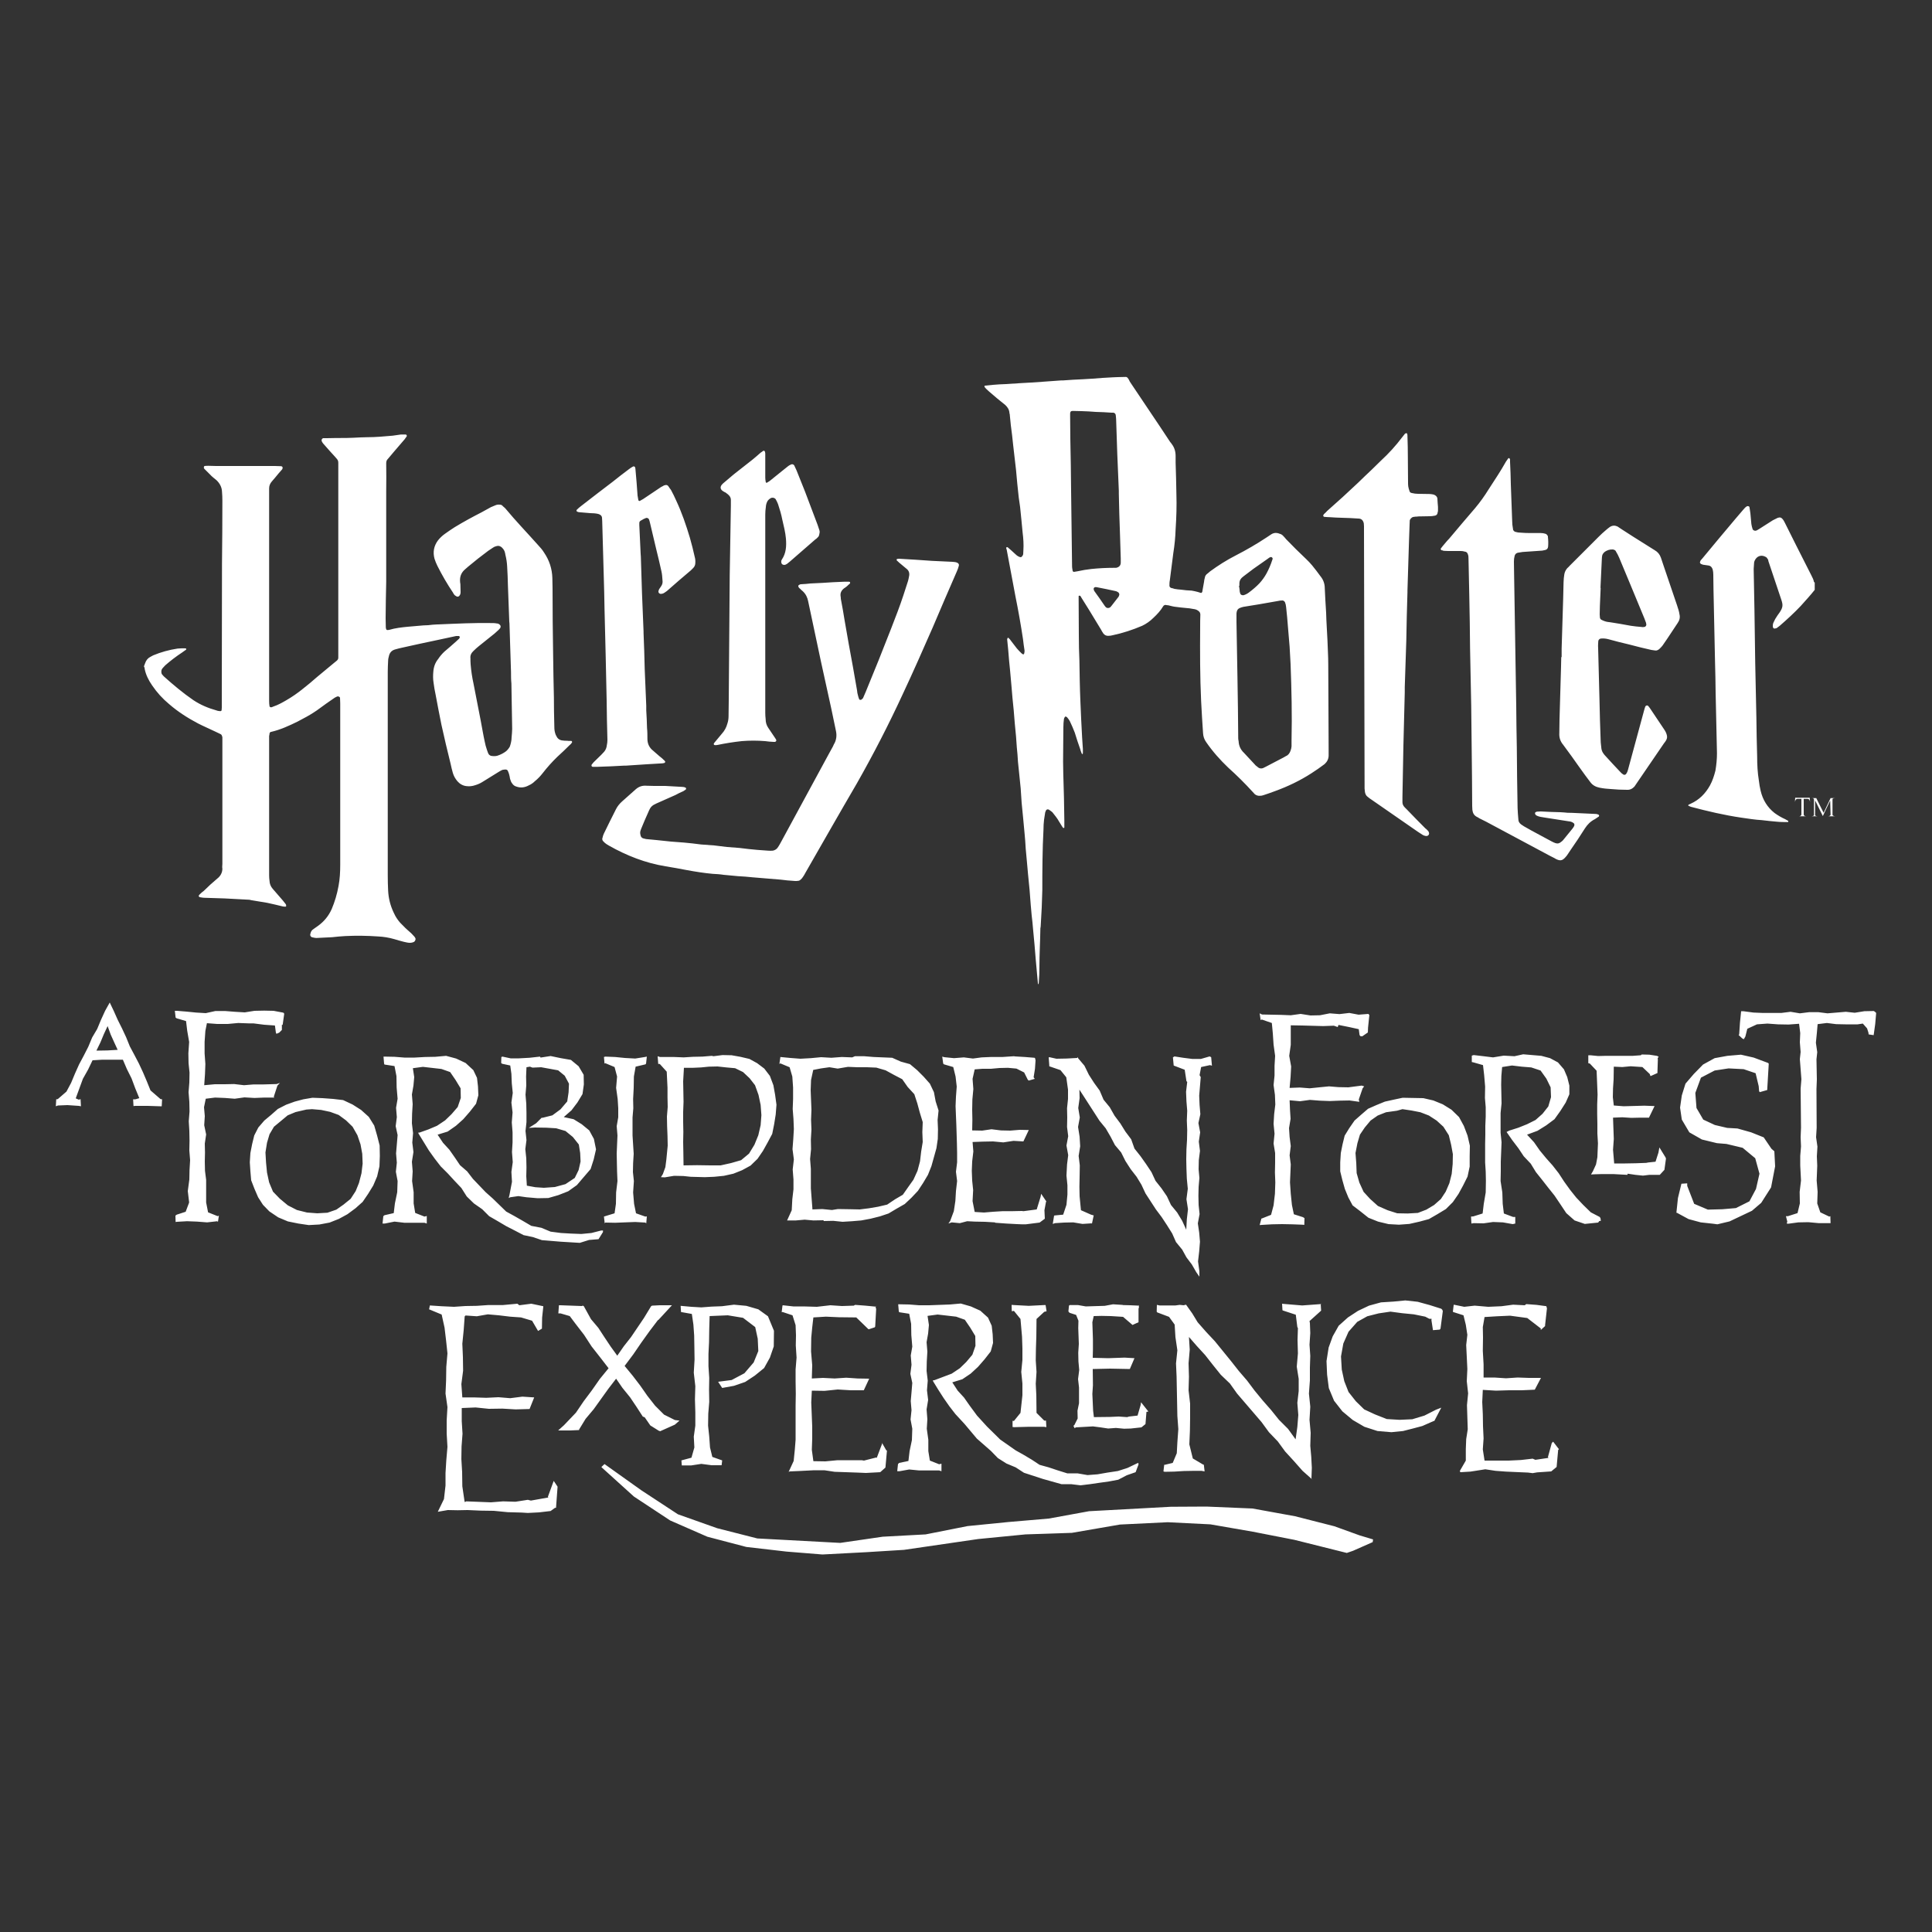 <svg xmlns="http://www.w3.org/2000/svg" width="1000" height="1000" version="1.2" viewBox="0 0 1000 1000"><rect x="0" y="0" width="1000" height="1000" fill="#333333" stroke="none"/><path fill-rule="evenodd" d="M582.8 195.1c.8.1 1.1.8 1.5 1.4.2.6.6 1.2 1 1.8q7.6 11.3 15.1 22.5 2.7 4 5.3 8 .4.4.7.9c1.5 1.9 2.1 4 2.1 6.4v3.5c.2 5.3.3 10.7.4 16.1.2 6 0 12.2-.4 18.2q-.2 6.2-1.2 12.4-.9 7-1.8 14.1c-.2.9-.2 1.9-.2 2.8 0 .5.4.9.8 1.1q1 .2 1.8.5 1.7.3 3.3.4c1.9.3 3.7.4 5.6.5 1.1.2 2.1.4 3.2.7.4.1.8.3 1.3.4.4.3.8 0 1-.5q.1-.7.2-1.2.3-2 .7-3.9.1-1.1.4-2.1c.1-1 .7-1.8 1.5-2.3q.6-.5 1.3-1.1c4.1-3 8.5-5.8 13.2-8.2q8.4-4.3 16.1-9.4l2.4-1.6q2-1.2 4.3-.2.9.2 1.6.9.9.9 1.7 1.9 5 5.2 10.3 10.2 1.7 1.6 3.2 3.4c1.5 1.8 2.9 3.7 4.3 5.6 1.4 1.7 2.2 3.8 2.2 6.2.2 4.2.4 8.4.7 12.6.1 4.8.5 9.7.7 14.5.1 4 .4 8 .4 12.1l.2 43.8v3.7q-.1 2.5-2.1 4.3-3.3 2.5-6.9 4.8c-5.9 3.8-12.2 6.8-18.8 9.2-2 .8-4 1.4-6 2.1q-.8.3-1.8.3-1.4.1-2.6-.8-.6-.7-1.1-1.2-6-6.6-12.7-12.6c-4.2-4-8.1-8.4-11.4-13.2-1-1.4-1.5-2.9-1.6-4.6-.4-5.5-.7-11-1-16.6-.6-12.8-.6-25.4-.5-38.2 0-2.3 0-4.4.1-6.6 0-1-.5-1.6-1.3-2.1-.7-.5-1.5-.7-2.4-.8q-1.9-.4-3.7-.5c-1.8-.2-3.5-.3-5.4-.6-1.2-.1-2.5-.5-3.8-.8-.4 0-1-.1-1.4-.2q-.6 0-1 .4-.2.2-.3.4c-1.3 2.2-3.1 4.1-4.9 5.8-1.8 1.8-3.8 3.2-5.9 4.2-4.9 2.1-10.1 3.8-15.3 4.9q-1.1.3-2.2.3c-1 .1-2-.4-2.6-1.2q-.7-1-1.2-2l-6.2-10.2-4-6.4q-.2-.5-.6-.9c-.2-.1-.3-.1-.4-.1-.2 0-.4.2-.4.2v1.5q0 9.5.1 18.9 0 6.6.3 13.1c.1 6.9.2 13.9.5 20.8.3 6.3.5 12.7.9 18.9l.4 6v1.8c0 .2 0 .5-.1.8-.3.1-.5-.2-.7-.8q-.4-1-.6-1.8-1.5-4.2-2.8-8.5c-.8-2-1.6-4-2.6-6q-.5-.9-1.2-1.7c-.1-.3-.5-.4-.8-.6-.1-.1-.4 0-.5.2q-.4.5-.5 1c-.2 1.5-.3 2.8-.3 4.3q-.1 5.7-.1 11.6c-.2 8.3.2 16.5.4 24.8 0 4 .2 8 .2 12v3.5c0 .1-.1.2-.2.2-.2.2-.4 0-.4 0q-.4-.4-.6-.8-.9-1.4-1.8-2.9c-.4-.8-1-1.5-1.4-2.1q-.9-1.2-1.8-2.3c-.4-.4-1.1-.8-1.6-1.2-.7-.5-1.5-.3-1.8.5-.1.4-.4.8-.4 1.4q-.2 1.6-.5 3.2-.3 2.5-.3 5.2-.4 7.6-.5 15.3c-.1 5.3-.1 10.7-.1 15.9q-.2 9-.8 18 0 .9-.2 1.8c-.1 6.7-.5 13.4-.5 19.9 0 2.7-.1 5.2-.3 7.7 0 .6 0 1-.4 1.4-.1-.3-.1-.6-.1-.7q-.5-6.1-1.1-12.1-.6-7.9-1.4-15.9c-.2-2.3-.4-4.7-.7-6.9q-.3-2.8-.5-5.6l-.6-7.8q-.4-4-.8-8.1-.2-2.8-.5-5.6-.3-3.9-.7-7.6-.2-4-.6-8-.3-3.7-.7-7.5l-.8-8.2q-.3-3.8-.5-7.5-.3-2.9-.6-5.9-.4-4-.8-7.8-.2-3.8-.6-7.5l-.4-5.6q-.7-6.8-1.2-13.5-.7-6.5-1.2-13-.3-3.9-.7-7.8-.3-2.5-.5-5-.4-5.5-1-11 0-.2.2-.5c0-.1.1-.3.2-.3.2 0 .3 0 .4.2q.7.6 1.2 1.4 1.5 1.9 3 3.9c.8.9 1.7 1.9 2.6 2.7.2.1.4.2.6.4.2.1.6-.2.6-.4.2-.6.2-1.1.2-1.6-.3-2-.6-3.9-.8-5.9-1.1-7.3-2.4-14.7-3.9-22.1q-2.3-12-4.5-24-.2-.6-.3-1c0-.2.1-.5.4-.5.1 0 .3 0 .4.1q1.9 1.6 3.6 3.2c.7.7 1.3 1.2 2.1 1.6q.4.2.8.3.6 0 .8-.3.6-.6.7-1.3.1-.9.1-1.9c.2-3 0-6.2-.4-9.3q-.3-3-.6-6.3-.3-3.4-.7-6.9-.4-2.4-.7-4.9-.8-7.1-1.4-14.2-.8-6.5-1.5-13-.5-5.1-1.2-10.2-.3-2.5-.5-5 0-.7-.2-1.2c-.1-1.8-.9-3.1-2.2-4.3q-4.2-3.3-8.3-6.9c-.8-.7-1.7-1.5-2.4-2.4-.1-.2 0-.6.1-.7h.3c1.3-.1 2.7-.3 3.9-.4q3.4-.3 6.8-.4 3.8-.3 7.7-.5c3.7-.2 7.5-.4 11.2-.7q4.9-.3 9.7-.7h1q5.2-.4 10.2-.6c3.5-.2 6.8-.4 10.2-.7q2.6-.1 5.3-.3 1.2 0 2.3-.1c.4 0 3.2-.1 4.5-.1m57.7 155.3q.3 15.9.4 31.7 0 .7.2 1.5c.1 2.4 1 4.4 2.8 6.1 1.8 1.9 3.6 3.9 5.4 5.8.4.5.8.9 1.4 1.3.9.9 2 1.2 3.2.7l1.4-.7q4.6-2.4 9-4.7.8-.4 1.4-.8c1.2-.5 1.9-1.6 2.3-2.8q.4-1 .5-2.2v-3.1c.3-13.1 0-26.3-.5-39.5q-.3-4.5-.5-9-.4-4.8-.8-9.5-.4-5.5-1-10.9-.1-1.4-.6-2.6-.45-.75-1.2-.9c-1 0-1.8.1-2.6.3q-4.9.8-9.7 1.7-4 .7-8 1.3-.9.2-1.9.6c-.9.4-1.4 1-1.6 2.1-.1.4-.1.9-.1 1.3v3.8q.3 14.2.5 28.5m-86.1-96.3q.3 19.5.5 39 0 .8.2 1.7 0 .3.1.7c0 .2.4.5.7.5q.9-.1 1.8-.3 3.6-.8 7.2-1.2c3.9-.4 7.8-.6 11.6-.6h1.2c1.5-.3 2.4-1.2 2.4-2.7v-2.1q-.2-6.3-.4-12.7-.4-10.4-.6-20.9V254q-.4-9.6-.8-19.1l-.6-18q0-.6-.1-1.2 0-.4-.1-.9-.2-1-1.2-1.2h-1q-4.1-.3-8.2-.4-3.6-.3-7.2-.4-2.3 0-4.7-.1c-.9 0-1.3.4-1.3 1.4v1.5q0 5.7.1 11.6.3 13.5.4 26.9m87.1 49.1h-.2q.3 1.6.4 3.2.2.4.2.7c.2.8 1.2 1.2 2 .9q1.3-.4 2.5-1.3c2-1.5 3.9-3.1 5.5-4.8q2.1-2.3 3.6-5c1.2-2.2 2.2-4.5 3-7q.2-.3.2-.7c.1-.5-.6-1.1-1.1-.8-.3 0-.4.1-.7.3q-.8.5-1.4 1-3.4 2.4-6.7 4.7-2.1 1.6-4.1 3.1-1.1.8-2 1.6-1.2 1.2-1.2 2.9zm-74.3.7h-.3c-.5 0-1 .6-.8 1.2 0 .2.2.5.3.8q2.7 3.7 5.2 7.4.4.6.8 1c.7.6 1.6.5 2.3 0q.4-.4.6-.7 1.8-2.3 3.5-4.5.3-.3.4-.8c.4-.7 0-1.6-.7-1.9q-.6-.4-1.3-.5-4.5-1-9.2-1.9c-.3-.1-.5-.1-.8-.1m372.1 1.4c-2.2 2.8-4.8 5.6-7.2 8.3-3.4 3.6-7 6.9-10.9 10.3l-1.6 1.2c-.3.1-.7.2-.9.2-.3.2-.8-.1-1-.5-.2-.9-.1-1.9.3-2.7q.4-.9.9-1.8 1.1-1.8 2.3-3.4c1.7-2.6 1.7-3.8.8-6.5q-3.3-10-6.7-20c0-.4-.1-.8-.4-1.1-.2-.4-.5-.8-.9-1-1.9-1.1-3.9-.8-5.2.9-.5.7-.9 1.5-.9 2.3 0 1-.2 2-.2 3q.2 10.7.4 21.2.2 13.9.4 27.6.3 14 .6 28.2.1 10 .4 20c0 4.2.2 8.4.9 12.6q.3 2.7.9 5.2c1.1 4.7 3.5 8.6 7.2 11.5q2.6 1.9 5.5 3.2.8.5 1.6.9v.3q.1.3-.3.3c-1.8 0-3.8 0-5.7-.2-2.5-.2-5.2-.5-7.7-.8-3.6-.2-7.1-.8-10.7-1.3-8.8-1.3-17.3-3.3-26-5.6-.4-.1-.8-.4-1.2-.5-.1 0-.3-.2-.1-.2 0-.1 0-.4.1-.4q.5-.2 1.1-.5c4.4-2 7.6-5.2 10-9.5 1.3-2.4 2.1-4.9 2.8-7.6.5-3 .8-6 .8-9q-.4-15.9-.7-31.6c-.1-5.1-.1-10.3-.3-15.5l-.8-37.6q0-3.9-.1-7.7 0-1.4-.3-2.7c-.4-1.2-1-1.9-2.2-2.1l-2.8-.4q-.6-.2-1.1-.4c-.4-.3-.7-.8-.4-1.2q.1-.4.3-.7.4-.4.8-.9 8.5-10.3 17.2-20.6 2-2.4 4.1-4.8c.5-.6 1.1-1.3 1.9-1.7.4-.1 1 0 1.2.4.1 1.1.4 2.1.5 3.3q.3 2.7.5 5.5.2 1.3.6 2.5c.1.7 1 1.1 1.7 1 .7-.2 1.2-.6 1.9-1q3.4-2.1 6.9-4.4.9-.5 2-1 .5-.3 1.1-.4 1-.3 1.8.6c.6.6 1 1.4 1.4 2.2q2.9 5.7 5.7 11.4l7.9 15.6c.6 1.2 1.2 2.3 1.4 3.5 0 .1.3.3.4.3zM74.5 344.9l.6-1.6q.8-2.4 2.9-3.4.7-.4 1.3-.7 6-2.5 12.6-3.5c1.3-.1 2.8-.2 4.2-.1 0 0 .3.1.3.3 0 .1 0 .2-.1.4l-.6.4q-.8.5-1.4 1-4.7 3.1-8.8 6.7-.7.7-1.2 1.3-.8.8-.8 2c0 .4.1 1 .4 1.4q.4.5.9 1c4.9 4.4 9.9 8.6 15.3 12.3 3.6 2.4 7.6 4.1 11.9 5.3.7.3 1.3.3 2 .4.3 0 .7-.2.7-.5q.1-.7.1-1.3v-6.2q.1-34.1.1-68.2.2-16.4.2-32.8 0-2.3-.2-4.7c-.1-2.3-1.2-4.3-2.9-5.9-1.1-.9-2.3-1.8-3.3-2.9l-2.8-2.8q-.4-.3-.4-.8c0-.3.1-.7.4-.8.6-.1 1.3-.1 2.1-.1 1.3 0 2.5.1 3.9.1h30.4q1.6 0 3 .1c.3 0 .4 0 .7.2.1 0 .3.4.3.5q0 .7-.4 1.1-1.8 2-3.4 4-.9 1-1.8 2.1-1.4 1.6-1.4 3.6v110.1q0 1.4.2 2.6c0 .4.5.6.9.6q.5-.1 1.1-.4c2.4-.8 4.5-2 6.6-3.2q4.65-2.7 8.7-6 3.7-2.9 7.2-6 4.4-3.6 8.8-7.3.8-.7 1.6-1.3c.4-.4.7-.8.7-1.5v-99.3c0-2.7.2-2.6-1.8-4.8q-2.6-2.8-5.2-5.8c-.6-.6-1.2-1.3-1.6-2.2-.2-.7.2-1.4.8-1.5h1.9c3.2-.1 6.5-.1 9.9-.1 2.4 0 4.9-.2 7.4-.3 1.1 0 2.3-.1 3.5-.1 4.4 0 8.8-.4 13.3-.8 1.4-.2 2.7-.4 4.2-.6h2.5c.4 0 .7.6.5 1-.4.4-.6.9-1 1.4q-2.8 3.2-5.5 6.4l-3.2 3.8c-.7.6-.9 1.4-.9 2.4q.1 7 0 14.2v47c-.2 6.2-.2 12.6-.3 18.9q0 2.5.1 4.9c0 .3.2.7.3 1 0 .1.3.2.5.2.3 0 .6 0 1-.1 3-.9 6.4-1.3 9.6-1.6q4.1-.3 8.1-.7 1.2-.1 2.4-.1 2.3-.3 4.7-.4h.4c9.6-.4 19-.9 28.5-.7q.9 0 1.9.2.8 0 1.4.5c.7.5.8 1.2.4 1.9q-.4.5-.8.9-1 .9-2.1 1.9-4 3.2-8.1 6.5-1.5 1.2-2.8 2.5c-1.1 1-1.8 2.3-1.6 3.8 0 1 0 2.1.1 3.2q.4 5 1.5 10c1.2 6.4 2.5 12.6 3.7 19 .7 3.6 1.3 7.4 2.1 11q.4 2.1 1.1 4.1c.3.8.5 1.6.9 2.3.4.6 1.1 1 1.8 1q1.3.2 2.6-.1 2.6-.8 4.7-2.4 1.2-1.1 1.9-2.4c.5-1.5.9-3.1.9-4.7.1-1.4.3-2.9.3-4.4-.2-7.8-.2-15.7-.4-23.6-.2-1.8-.2-3.8-.2-5.8l-.8-25.2q0-.4-.1-1-.3-9.3-.7-18.6-.1-5-.4-9.9-.15-3-.9-6-.1-.9-.5-2-.4-.9-1.2-1.7c-.8-.8-1.8-1.2-3-.8q-1 .2-1.8.8l-2.4 1.6q-5.4 4-10.4 8.2l-1.6 1.4q-2.6 2.2-2.6 5.6 0 1 .2 2.1 0 2 .1 4.1c0 .6-.1 1-.3 1.4-.4.8-1.2 1.3-2.1.6q-.4-.2-.7-.5-.5-.5-.8-1.2-4.5-6.7-8.1-13.9-.9-1.8-1.5-3.7-1.4-5.2 1.8-9.5 1.6-2 3.6-3.4 2.5-1.8 5-3.4c4.6-2.8 9.2-5.3 13.9-7.7q2.4-1.3 4.9-2.7l2.4-1q1-.4 2-.3c.6 0 1.1.1 1.5.5.5.6 1.2 1 1.6 1.5 5.3 6.4 11.1 12.4 16.7 18.7 1.2 1.3 2.4 2.6 3.3 4.1q4.1 6 4.3 13.2.1 2.7.1 5.3c0 11.5.1 23 .3 34.4.1 7.4.2 14.8.4 22.2q0 7 .2 14c0 1.4 0 2.9.4 4.2.2.6.3 1.1.6 1.5q1 2.4 3.6 2.5c.9.2 1.8 0 2.8.2h1.4c.3 0 .6.6.3.9q-.5.8-1.2 1.3-3.1 3.1-6.3 6c-2.8 2.7-5.3 5.5-7.7 8.6-1.1 1.4-2.4 2.8-3.9 4-.9.9-2 1.7-3.2 2.2-2 1.1-4.1 1.4-6.2.7q-1.6-.4-2.4-1.7c-.6-.7-.8-1.5-1.1-2.4-.1-.8-.3-1.6-.5-2.4q-.3-1-.7-1.8c-.3-.5-.7-.6-1.2-.6s-1.1.1-1.6.2c-.7.3-1.3.7-2 1.1q-4.1 2.5-8.4 5.2-1.6 1-3.6 1.6c-1.5.5-2.9.7-4.5.5-2-.2-3.6-1.2-4.8-2.6q-1.6-1.9-2.3-4.2-.7-2.5-1.2-4.9c-1.7-6.7-3.2-13.3-4.7-20-1-5.2-2.1-10.3-3-15.5q-.7-3.2-1.1-6.4c-.3-1.8-.3-3.8-.1-5.8.2-2.4 1-4.6 2.5-6.4q1.3-2 3.2-3.8 3.1-2.6 6.1-5.3.7-.7 1.4-1.3c.2-.2.4-.4.4-.6.2-.2 0-.9-.4-.9h-1.4q-4.9 1.1-9.8 2.1-9.1 1.9-18 3.9-1.9.4-3.6.9-2.8.7-3.4 3.5c-.2.8-.4 1.5-.4 2.3-.1 2-.2 3.8-.2 5.8v105.2q0 4.2.2 8.2.3 5.7 2.7 10.9c1.2 2.8 2.9 5.2 5.2 7.3 1.3 1.4 2.8 2.6 4.1 3.8q.8.8 1.5 1.6.5.5.7 1.2c0 .6-.3 1.3-.8 1.6q-1 .5-2.2.5c-1 0-2-.3-3-.5q-2.4-.6-5-1.4-4.1-1.2-8.5-1.4-8.4-.6-16.8-.2-3.5.2-6.9.6c-2.8.2-5.5.2-8.2.4-.6 0-1.3-.2-1.8-.3-1.1-.1-1.6-1.1-1.2-2q.2-1.1 1-1.9.6-.4 1.1-.8.8-.6 1.7-1.2 4.8-3.4 7.2-8.8 2.4-5.7 3.5-11.8c.7-3.6.9-7.4.9-11.1v-83.5q0-1.4-.1-2.8c0-.6-.8-1-1.5-.8l-1.2.6q-2.1 1.4-4.2 2.9-2.6 1.9-5.1 3.7-3.5 2.4-7.2 4.3-1.3.7-2.8 1.5c-4.3 2.1-8.8 4.2-13.6 5.3-.5 0-.8.4-.9.9q0 .6-.2 1.2v72.2q0 1.4.2 2.8.1 2.4 1.7 4.2 2.7 3.1 5.2 6 .8 1 1.5 1.9c.1.1.2.4.2.7.2.1-.1.6-.4.6q-.6-.1-1.2-.1c-2.8-.7-5.4-1.3-8.2-1.9-2.8-.5-5.6-.9-8.4-1.4q-.6-.2-1-.2c-3.2-.1-6.2-.4-9.3-.5-4.5-.3-9.1-.3-13.6-.5q-.9 0-1.9-.2c-.2 0-.5-.1-.9-.2-.3-.2-.4-.6-.3-.8.3-.3.4-.6.6-.7q.9-.9 2-1.7 3.3-3.3 6.9-6.3c1.7-1.3 2.7-3.1 2.7-5.2-.2-.8 0-1.6 0-2.4v-65.6c-.2-.8-.4-1.5-1.1-1.7-.9-.4-1.7-.8-2.5-1.2-3.1-1.5-6.2-2.8-9.1-4.3-5.3-2.8-10.3-6-14.8-9.9-3.5-2.9-6.4-6.1-8.9-9.8-1.8-2.6-3.2-5.4-3.8-8.4 0-.6-.2-1-.4-1.4m268.8 61.9h1.1q4.5.3 8.9.5.8 0 1.6.4c.3.2.3.8 0 1l-1.2.8q-2.1.9-4.1 2-4.9 2.2-9.9 4.4-.5.2-1 .5-1.4.7-2.2 2-.6 1.1-1 2.1-1.9 4.2-3.6 8.4-.2.6-.4 1.1-.3 1.1 0 2.1c.1.8.5 1.5 1.3 1.8l1.6.4q2.7.2 5.3.5 3.9.4 7.6.8 3.4.3 6.6.5 4.5.4 9 1 3.5.2 6.8.5 3.2.4 6.6.8 3.2.3 6.5.5 4.5.6 9.2 1 2.7.2 5.5.4 1.2.1 2.5 0 1.5-.3 2.4-1.4l.8-1.2q.4-.6.8-1.4 12.5-23 24.9-45.9l2.2-4q.2-.5.5-1.1c1.3-2.1 1.6-4.5 1.1-6.9-.8-3.9-1.6-7.6-2.4-11.5q-2.7-12.2-5.4-24.6-2.5-11.5-4.9-23.1-.9-4-1.7-8c-.4-2-1.2-3.7-2.8-5.2-.7-.5-1.2-1.2-1.9-1.7-.1-.3-.3-.4-.4-.7s.1-.8.5-.9c.3-.2.6-.3.8-.3q2.6-.1 5-.4 3.2-.1 6.2-.3 5.6-.4 11.2-.6h2.4c.4 0 .7.1.7.4.1.4-.1.6-.4.8-.8.8-1.7 1.6-2.7 2.2-1.4 1.1-2.1 2.4-1.8 4.2.1.4.1.8.1 1.2q1.1 5.7 2 11.4 1.1 6 2.1 12l2.2 12q1 6 2.1 12 .1 1.4.5 2.7.2.9.6 1.9c.1.4 1 .5 1.3.1.3-.3.7-.5.8-.9q.7-1.5 1.3-3 6.8-16.4 13.2-32.9c2.2-5.7 4.4-11.3 6.3-17.1l2.4-7.4q.3-1.1.5-2.3c.4-1.6 0-3.1-1.4-4.1l-3.6-3q-.7-.6-1.4-1.3v-.4c0-.1.2-.3.3-.3q.4-.1.9-.1 4.2.3 8.4.5 4.3.3 8.7.6 5.3.2 10.7.5c.8.1 1.6.1 2.2.4.8.3 1.2.9 1 1.6q-.4 1.6-1.1 3.1-6.3 14.4-12.4 28.8c-5.1 11.6-10.1 23-15.5 34.5q-10.9 23.6-23.8 46.3c-9 15.4-17.8 30.9-26.7 46.4q-.5 1-1.2 2-.5.8-1.2 1.4c-.3.3-.8.6-1.2.6-.5.1-1.1.1-1.6.1q-2-.1-4-.3-1.7-.2-3.5-.4-7.2-.6-14.5-1.2-3.7-.4-7.6-.6-3.7-.4-7.5-.7c-1.8-.3-3.7-.4-5.6-.5-4.4-.4-8.8-1.1-13.2-1.9q-5.6-1.1-11.2-2c-10.4-1.7-20.1-5.5-29.3-10.7q-1.1-.6-2.1-1.4l-1-1c-.4-.5-.5-1.2-.2-1.8q.2-1 .6-1.9 3.1-6.4 6.3-12.7 1.1-2.2 3.1-4l7.2-6.4c1.6-1.4 3.4-2 5.6-1.8 2.2.1 4.5.1 6.8.1zm468.2 13.9c.9 0 2.4 0 3.7.1q5.5.3 10.8.5.5 0 .9.2c.4 0 .8.4.8.6 0 .3-.1.6-.4.7l-1.8 1.2c-2.2 1.1-3.8 2.7-5.1 4.7-2.4 3.8-4.9 7.6-7.5 11.3q-.9 1.3-1.8 2.7-.6.8-1.4 1.6-1.4 1.4-3.2.8l-1-.4c-1.1-.7-2.3-1.2-3.4-1.8q-16.5-8.8-32.9-17.6-1.9-.9-3.6-1.8-.5-.4-1.2-.7c-1.5-.8-2.1-2-2.3-3.6q-.1-1.1-.1-2.1 0-7.5-.1-15-.2-18.4-.4-36.6l-.6-30q-.1-13.5-.4-27.1-.2-9.5-.4-18.9c0-1 0-1.9-.4-2.8q-.4-1.1-1.6-1.2-.9-.3-2-.3h-6.5q-1.2-.1-2.4-.1c-.4-.2-.8-.3-1.1-.3-.2-.1-.5-.7-.4-.8.4-.5.7-.9 1-1.3 1.2-1.4 2.2-2.7 3.4-3.9q6.7-8 13.5-15.9 3.75-4.5 6.9-9.6c3.1-4.8 6.2-9.4 9-14.4q.5-.8 1.2-1.7s.2-.1.4-.1l.4.4q0 .1.1.4v1.2q.3 5.7.4 11.6.4 9.4.7 18.9 0 2 .4 4 0 .3.1.7c.3.5.7.9 1.2 1q1.3.4 2.7.4 2.4.2 4.6.2h5.8c.8 0 1.6.1 2.5.4.5.2.9.6 1.2 1.3v.4q.3 2.5.1 4.9c-.1 1-.6 1.6-1.6 1.8q-1.4.4-2.9.4c-2.9.2-5.9.4-8.7.6q-1.3.2-2.5.4-1.2.3-1.6 1.5c-.3 1.1-.4 2-.4 3.1q0 3.3.1 6.8.2 12.4.4 24.6.3 21.8.7 43.4c.1 7.2.1 14.2.3 21.4q.1 15.8.4 31.4c.1 2 .2 3.8.4 5.8 0 1.1.5 1.9 1.4 2.6q.7.5 1.5 1 2 1.1 3.9 2.2l10.4 5.6q.9.5 2 .9c1.2.4 2.1.1 3-.7q.6-.4 1-.9 2.4-2.9 4.8-5.9.5-.6.9-1.4c.3-.7 0-1.4-.5-1.6-.8-.6-1.6-.7-2.4-.8l-12.8-2c-1.1-.2-2.3-.3-3.4-.8-.5-.2-.8-.4-1-.8-.3-.3-.2-1 .1-1.1s.5-.3.8-.3q.9-.1 1.9-.1 5.2.3 10.2.4c1.2.1 2.3.1 3.8.3m-67.2-158.3v1.9q0 .5-.2 1c0 .8-.6 1.5-1.4 1.6q-1.4.3-2.8.3-3 .1-5.9.1c-.5.2-1.2 0-1.9.2q-.5 0-1 .2c-.7.4-1.2 1-1.4 1.6q-.1 1.1-.1 2.2-.1 4.1-.3 8.4-.4 12.8-.8 25.7v.9q-.4 12.4-.6 25l-.8 24.2v2.7q-.3 13.7-.7 27.5-.3 13.3-.5 26.6v2.7q0 1.5 1.2 2.7l1.2 1.2q4.6 4.8 9.4 9.6.7.5 1.4 1.3.4.4.5.9c.3.8-.1 1.5-.9 1.8h-.8q-1-.2-1.6-.6-1.2-.8-2.6-1.7-12.1-8.4-24.1-16.7-.8-.5-1.6-1.2c-.8-.5-1.3-1.4-1.5-2.5q-.1-.9-.2-1.9v-2.5q-.2-65.3-.3-130.7v-2.5q0-.7-.1-1.5c-.3-1.4-1.1-2.5-2.8-2.5q-4.3-.3-8.6-.4c-2.1-.1-4.1-.1-6.1-.3-1.1 0-2-.1-3.1-.2-.4-.2-.6-.8-.2-1.1q.2-.4.4-.5.8-.7 1.4-1.4 8.2-7.2 16-14.6c2.4-2.3 4.7-4.6 7.1-6.8q2.3-2.3 4.7-4.6 6.1-5.6 11-12.1.7-.9 1.5-1.9c.1-.1.3-.2.5-.2.2-.2.6 0 .6.1.2.5.2 1.1.2 1.6q.2 5.3.2 10.5.1 6.4.1 13c0 .8 0 1.4.1 2.2q.2 1.2.6 2.3c.1.7.6 1.1 1.3 1.2q1.6.4 3.2.4 3.1.1 6.1.1c.7 0 1.4.2 2 .3 1.1.4 1.8 1.1 1.9 2.1.1 1.2.1 2.6.3 4.3m64 77.7v-4.4q.4-13 .8-26.1.1-4.1.2-8.3c0-1.3.2-2.8.4-4.1q.3-1.7 1.5-3.1.7-.6 1.3-1.3l15.1-15.1q1.7-1.7 3.6-3.3.9-.8 2-1.6c1.3-.9 2.7-.9 4-.3q1.1.7 2.1 1.4 3 2 5.9 3.8 5.3 3.4 10.5 6.6.4.2.8.5 2.3 1.3 3.2 3.9l1.2 3.6q3.6 10.5 7.1 20.9c.5 1.6 1.1 3.2 1.3 4.8.4 1.6 0 3.1-.9 4.4-2.5 3.7-4.9 7.5-7.5 11.2-.5.8-1.2 1.5-1.8 2.1-.7.7-1.5 1.1-2.3 1q-1.1-.2-2.1-.3-5.8-1.3-11.4-2.8-5.6-1.3-11-2.8c-1.2-.3-2.4-.4-3.5-.3-.7 0-1.2.4-1.5 1.1q-.1.7-.1 1.3-.1 1.4 0 2.8.4 13.5.7 27 .2 10.4.6 20.6c0 1.5.3 2.8.4 4.3q.3 1.5 1.1 2.5.4.6.9 1.1 3.9 4.3 7.8 8.4.6.7 1.4 1.2c.4.4 1.1.3 1.5-.1.3-.4.5-.8.7-1.2.2-.7.5-1.4.6-2q4-14.8 8-29.5.3-1.2.7-2.3c.3-.6 1.1-.8 1.6-.2q.1.2.3.4t.4.5q3.7 5.5 7.3 10.9c.7 1 1.2 1.9 1.5 3q.5 1.6-.4 3-.4.7-1 1.4l-13.8 20.2q-.8 1.1-1.5 2.2c-1.1 1.2-2.4 1.8-3.9 1.7q-4.2 0-8.4-.4c-2-.1-3.8-.3-5.8-.7-1.9-.4-3.5-1.2-4.7-2.8q-1.3-1.7-2.7-3.6c-2.4-3.2-4.6-6.5-7-9.8l-4.4-6q-2.2-2.6-2-6 .1-3.6.1-7.1.4-13.7.8-27.6 0-2.3.1-4.7zm20.1-35.8h.1q-.2 4.6-.4 9.3 0 2.3-.1 4.4 0 .7.1 1.5c0 .6.4 1.2 1 1.4q.8.4 1.7.7c.9.3 1.9.4 2.8.5q5.2.8 10.5 1.8 2.7.4 5.4.6.8.2 1.6 0c.6 0 1.2-.8 1-1.4q0-.4-.1-.7-.4-1.2-.9-2.4-3.8-9.1-7.5-18.1-2.7-6.6-5.5-13.2c-.5-1.1-1-2.2-1.6-3.1-.2-.7-.9-1.1-1.7-1.2-1.6-.1-3.2.4-4.5 1.5-.4.4-.8.9-1 1.6-.1.6-.2 1.3-.2 2q-.4 7.4-.7 14.8m-495.3 23.3q.4 9.3.6 18.7.4 9.6.8 19v2.4q.3 4.6.4 9.1c.2 1.9.2 3.7.2 5.6q0 3.3 2.2 5.5 2 1.7 3.9 3.4c.8.7 1.6 1.2 2.3 2 .4.2.5.6.8.8.1.3-.2.8-.4.8-.3 0-.6.2-1 .2q-4.1.2-8.4.5-5.3.3-10.6.7h-1q-6.8.4-13.6.6h-2.5c-.5 0-.9-.6-.5-1.2l1-1.2q2-2 3.9-3.8.7-.8 1.5-1.6 1.2-1.4 1.4-3.4.3-1.3.3-2.8-.3-10.2-.4-20.5-.3-11.5-.5-22.9-.3-12.2-.6-24.3c-.1-5.6-.2-11.3-.4-17.1l-.8-28.4q0-.9-.1-1.7c-.1-1.1-.9-1.7-2-2-1.3-.3-2.8-.4-4.1-.4q-3-.3-5.9-.5c-.3 0-.5-.2-.9-.3-.3-.1-.4-.7-.2-.9q1.1-1.1 2.3-2 8.1-6.3 16.4-12.6 4.1-3.3 8.4-6.5.9-.7 2-1.3c.5-.3 1.1 0 1.2.6q.1.3.1.7.3 3.5.6 6.9.2 3.5.5 6.8c.1.8.3 1.5.4 2.3.1.4.5.7.9.4q.8-.4 1.6-.9 4-2.7 8.2-5.5.9-.7 2-1.2.5-.4 1.2-.5c.6-.2 1.2 0 1.6.5.4.7.9 1.3 1.4 2 1 1.9 1.9 3.6 2.7 5.5 2.9 6.2 5.1 12.6 7.1 19.3q1.4 4.9 2.5 9.9.4 1.4.3 3c0 1.1-.4 2-1.1 2.7l-1.2 1.2q-6.3 5.3-12.4 10.7c-.8.5-1.5 1.2-2.4 1.4-.4 0-.8.2-1.2 0-.5-.1-.9-.8-.8-1.2q.1-.6.4-1.2.4-.6.9-1.3 1.1-1.5.8-3.3c-.1-1.5-.2-3-.5-4.4q-1.3-5.9-2.8-11.9-1.5-6.5-3.1-13.1-.2-1-.6-2.1c-.2-.5-1-.9-1.5-.7-.5.3-1.2.4-1.7.8-1.9 1-1.8 1-1.8 2.8q.4 7.5.7 15 0 .6.1 1.4l.6 19q.4 9.8.8 19.7zm63 41.3q0 1.6.2 3.4 0 2.5 1.4 4.5 1.8 2.7 3.5 5.2.3.4.5.8c.3.5 0 1.1-.6 1.2h-.7q-2.3-.1-4.4-.4-6.1-.5-12.1 0-6.4.7-12.6 2-.4.1-.9.1c-.5 0-.9-.1-.9-.4-.2-.2 0-.5.2-.8l4-4.8q2-2.2 2.8-5.2.6-1.8.6-3.8 0-4.2.1-8.2.3-32.4.5-64.8l.6-36v-3c0-1.2-.6-2-1.5-2.8q-.7-.6-1.3-1c-.6-.2-1.1-.6-1.6-.9-1.1-.9-1.2-2-.3-3.1q.7-.8 1.5-1.4 2.4-2 4.6-3.9 5-3.9 9.8-7.7c1.4-1.1 2.8-2.4 4.2-3.6l.6-.4c.4-.3.8-.7 1.2-.6.6.3.5 1 .6 1.4v12.4q0 1 .2 2.1c0 .7.5.9.9.5q1.1-.6 2-1.4 2.9-2.3 5.7-4.6l3-2.4q.6-.5 1.6-.9c.5-.3 1.3 0 1.6.5q.6 1.2 1.2 2.6 2.2 5.4 4.4 11 3.2 8.6 6.5 17.2.5 1.4.9 2.7.3.9 0 1.9c-.1.6-.2 1.3-.8 1.8q-.6.7-1.4 1.2-6.6 5.8-13.1 11.4-.7.6-1.5 1.2l-.8.4c-.6.2-1.2.1-1.7-.3-.4-.4-.5-1.1-.4-1.7q.1-.4.3-.7c2.2-3.3 2.4-6.9 2.1-10.8-.3-3.3-1.1-6.5-1.9-9.9-.5-2.6-1.3-5.3-2.2-8-.4-.9-.7-1.7-1.2-2.5-.6-.8-1.5-.9-2.3-.7q-1.2.6-1.9 1.6-.8 1.4-.9 3.1-.3 2-.3 4zm533.1 44h7.5s.2 1.8.2 2.2c-.2-1.1-.6-1.6-1.3-1.6h-2v8.1c0 .4.4.9 1.3.9h-3.7c.7 0 1.2-.5 1.2-.9v-8.1h-2.1c-.6 0-1.1.6-1.2 1.6 0-1 0-1.6.1-2.2m10.9.2 3.8 7.6 3.6-7.6h2.4s-1.4 0-1.4.6v8c0 .7 1.4.8 1.4.8h-3.6s1.2-.1 1.2-.9-.2-6.5-.2-7.2c-.5.9-3.8 8-3.8 8l-4-8.1v7.6c0 .5 1.2.6 1.2.6h-3s1.2-.1 1.2-.6v-8c0-.8-.9-.8-1.2-.8zM708.3 524.8l.5.7-.1.6-.6 5.8-.1 2.5-2.9 2-1-.1-.4-.6-.4-3-5-1.1-5.5-1.1-.4 1.1-2-.7-5.5.2-10.9-.3-5.9-.1v10.1l-.8 5.7 1 5.5-.3 5.5-.5 5.6 5.3-.2 5.1.4 4.9-.5 5.1-.5 4.9.4 5.1.1 6.9-.9 1.3.4-.8 1-2 5.8.3 1.2-5.1-.7-5.2.1-5 .2-5.2-.2-5.1-.4-5.1.7-5.4-.5.2 4.9.3 4.7-.8 4.8.3 4.6.6 4.7-.6 4.8.6 4.7-.2 4.6-.2 4.7.4 5.9.6 5.8 1 4.8 4.7 1.5.8.5-.1 3.5-1-.1-5.3-.2-5.2-.1-5.2.1-5.2.3-1.2.1.9-3.4h.2l4.8-1.9 1.3-4.9.7-6 .2-5.9-.2-5.1.1-5v-5.1l-.8-4.9.5-5.1-.5-5.1.3-5 .6-5-.2-5-.7-5.1.5-4.9v-5.1l.3-5.1-.8-5.8-.4-5.9-.5-5.3-5.2-1.8-.6.3-.5-3.5 1.2.6 9.9.2 5 .2 5.1-.7 5.1.8 4.9-.1 5.1-1 5 .4 5.1-.6 4.8.9zm120.1 105.7.2 1.4-.8.1-.6.8-6.9.7-5.3-1.8-4.3-3.8-3.2-4.8-2.9-4.3-3.2-4-3.2-4.1-3.2-4-2.7-4.4-3.6-3.8-2.8-4.2-3.2-4.2-2.9-4.2 1.4-.7 4.7-1.5 4.5-1.8 4.4-2.2 3.6-3.2 3-3.8 1.4-4.8-.2-5.1-2.2-4.5-3-4.2-4.8-1.6-5-.4-5-.6-5.1.8-.4 4.6-.1 4.6.1 4.6.1 5-.5 5v10.2l.5 4.9-.2 5.1-.2 5v5l-.1 5 .9 5.9.2 5.9.6 5 4.8 1.8h1.1v3.4l-1.3.3-5.1-.9-5.1-.2-4.9.7-5.1-.1-1.2.2-.2-3.6 1.2-.1 4.8-1.5.6-5 1-5.9.1-6-.1-4.8-.3-4.7v-9.6l.1-4.8v-4.6l.2-4.8v-4.8l-.4-4.8.1-5.9-.5-5.9-.6-5.2-4.9-1.4-.9-.2v-3.3l1-.3 5.1.6 4.9.6 5.5-.9 5.6.3 4.5-1 9.4.8 4.5 1.2 4.1 2.2 3.1 3.6 1.7 4 1.1 4.4v4.5l-1.9 4.3-2.8 4.4-3 4.2-4.3 3.2-4.5 2.8-5.4 2 3.6 3.9 3 4.3 3.3 4 3.3 3.7 3.2 4.1 2.8 4.3 3.1 4.3 3.2 4 3.6 3.8 3.9 3.8 4.6 2.4zm142.7-106.2-.5 5.8-.8 5.7-2.6-.4-.1-.9-.7-2.2-2.2-2.5-2.7.4h-6.3l-4.8-.1-4.8-.6-4.8.6-.4 4.6-.5 5 .7 4.9-.4 3.7.2 10.4-.2 5 .1 20.1-.3 4.8.7 4.9-.3 5 .2 4.9-.3 7.6.5 5.9-.2 6 1.6 4.6 4.6 2.2.6-.2v.7l.1 2.9h-6.1l-5.4-.5-5.2.1-5.2.7-.8-.1.3-1-.7-2.8h1l5-1.6 1.2-5-.1-6 .7-5.9-.4-7.7v-5l.4-4.9-.2-4.8.2-4.9-.2-20.2.4-4.9-.8-10.4.4-3.7-.4-5 .2-4.8-.6-4.8-5.4.4-5.5-.1-5.5-.4-5.4.4-5 2.3-1 4-.8 1.4-.8-.4-1.9-1.8.3-.3.4-6 .6-6h1.1l5.3.7 4.8.2h9.6l4.8-.6 4.8.8 4.8-.6h4.8l4.7.6 4.8-.4 4.7-.4 4.6.5 5-.8 4.9-.1.7.5zm-211.5 63.5 1.2 5.2-.1 5.4v5.4l-1.1 5.2-2.3 4.6-2.4 4.4-2.9 4.2-3.6 3.6-4.3 2.6-4.5 2.6-4.8 1.3-5.3 1.2-5.4.4-5.4-.3-5.4-1.3-5-2-4.4-3.5-3.8-2.9-2.2-4.1-1.8-4.4-1.3-4.6-1.1-4.5v-4.7l.3-4.8.9-4.5 1.1-4.5 2.4-3.9 2.7-3.9 3.4-3 3.6-3.1 4.3-1.9 4.4-1.8 4.5-1 4.7-1 10.7.2 5.2 1.2 4.9 2 4.5 2.8 3.9 3.8 2.5 4.6zm-7.6 9.6-.9-4.9-1.2-4.9-2.8-4.4-3.5-3.2-4-2.6-4.4-1.7-4.6-.9-4.7-.7-2.8.8-5.7.8-4.3 1.7-3.7 2.6-3 3.6-2.5 3.7-1.3 4.4-1 5.1.4 5.2.2 5.2 1.4 4.9 2.2 4.8 3.4 3.7 4 3.6 5 2.2 5 1.6 5.4.1 5.3-.3 4.4-1.7 4-2.4 3.5-3.1 2.5-3.8 1.9-4.4 1.2-4.8.5-5.1zm110.1 1.7.2.6-.8 5.8-2.4 2.6h-5.4l-3.3.4-3.9-.4-4-.6-.2.6-7.2-.4h-6l-3.5.1-2.1.1 1-1.7 1.6-3.5.7-3.7.3-7.2-.3-5.1v-5l-.1-5.1v-4.9l.2-5.1-.2-5.1-.3-7.3-3.5-3.7-.8-.2v-4.1h1.1l4 .4 4-.1h13.9l4.2-.3.4-.4 4 .1 3.9.6.9.4-.5.9.1.7-.2 6.1v.8l-3.6 1.6-.4-1.1-3.8-3.6-6.1-.4-4.3.4-4.4-.2-.1 6.6-.3 4.6-.1 4.6.5 4.3 5.1.4 10.7-.3 5.3.2-2.9 6h-4.6l-4.6.1-4.6-.3-4.8.2.2 5.6.2 5.4-.4 5.6.6 7.1h5.6l5.6-.1 5.4-.2 1-.2 3.8-.4 1.5-4.7.5-2.7zm33.1 33.1-6.3 1.5-2.2-.3-6.4-.7-6.3-1.7-5.9-3.2-.4-.1.8-7.6 1.8-7.4 3-.2v1.3l3.6 9.3 7.1 3 7.5-.2 7-.6 7-3.5 3.4-6.4 1.8-7.9-2.2-8-6.5-5.4-8.4-2-4.9-.4-7.8-1.9-6.5-3.7-3.9-6.6-.9-6.2.9-6.3 1.9-6.1 4.3-5 4.8-4.9 6-3.3 6.6-1.2 7-.6 6.6 1.5 7.5 2.8.3.4-.8 13.6-3.9 1.1-.3-.6-.2-2.5-1.6-6.7-6.2-2.1-7.8-.4-7.2 1.1-7.1 3.7-2.9 7.9.6 7.8 3.5 6 6 2.8 6.4 1.5 5.3.3 7.1 2 6.5 2.6 4 5.9 1.5 1.3.4 7.8-2.1 10.9-5.1 8-4.8 4.1zM83.1 568.9l.8.1-.2 3.6h-1l-6.2-.2H70l-.9.1-.2-3.5h1.2l2-.6-2.1-5.1-1.9-5.1-2.4-4.8-2.1-4.9H52.9l-5 .3-2.3 4.8-2.7 4.8-3.7 10.1 1.6.7.9-.3.2 3.7-1.1-.2-5.9-.4-4.9.2-1.1.4.2-3.6.8-.1 4.5-3.9 2.4-4.5 2-4.8 2.1-4.7 2.4-4.5 2.4-4.7 2-4.8 2.6-4.4 2-4.8 2.1-4.6 2.4-4.3 2.1 4.4 2 4.5 2.3 4.6 2.1 4.5 1.9 4.7 2.4 4.5 2.3 4.4L74 555l2 4.7 1.9 4.7zm-22.2-25.5-1.7-3.7-1.9-4.2-1.6-4.4-2 4.3-1.7 4.1-2.1 4.3 5.7-.1zm528.3 213.8.1.8-1.5 4-4.6 1.6-4.4 2.3-4.8.9-5 .7-4.8.7-4.9.6-4.9-.6h-5l-9.6-2.7-9.8-3.2-4.3-2.8-4.8-2-4.4-2.8-3.6-3.7-7.3-6.4-6.3-7.5-4.8-5.2-3.1-4-3-4.3-2.7-4.2-2.7-4.4-.1-.6h.7l9-3.4 4.2-2.8 3.3-3.2 3.2-3.8 1.6-4.6-.1-5.1-2.6-4.3-2.8-4.1-4.5-1.6-9.6-1.1-5.2.7.7 4.7-.4 4.4-.8 4.5.4 4.9-.3 5.1-.1 4.9.6 5-.4 5 .6 5-.8 4.9.4 5.1-.3 4.9.8 5.7v5.9l.8 4.9 4.8 1.9 1.2-.3v3.9l-1.2-.4h-10.4l-5.1-.5-5 .9h-1.2l.4-3.7.6-.6 4.8-1 .6-5.1 1.2-5.7.2-5.9-.9-4.8.5-4.8-.4-4.7.4-4.6.4-4.8-1-4.7.6-4.7-.4-4.8.8-4.6-.5-5.9-.1-5.9-1-5.2-5.2-.8-.2-.6-.3-3.5h.7l5 .1 5.1.4h5.3l5.4-.2 5.3-.2 5.6-.5 5.2 1.5 4.9 2.2 4 3.6 1.9 4.2.5 4.4.2 4.5-1.2 4.4-3.2 4.1-3.4 3.9-3.8 3.5-4.3 2.9-5.2 1.6 2.8 4.3 3.3 3.6 2.8 4 3.9 5.3 5.2 5.7 6.8 6.7 8 5.6 4.1 2.3 4.2 2.5 4.1 2.7 4.7 1.3 4.5 1.5 5.1 1.6h5.3l5.2.9 5.2-.4 5.2-.9 5.3-.8 5-1.6 4.8-2.3zm-352.3 24.5-5.1-.1-5.2.9 3.2-6.6.8-7v-6.5l.4-6.5.6-7-.4-6.9v-6.8l.4-6.9-1-7 .3-6.9.1-6.9.6-7-.7-6.6-.8-6.7-1.5-6.8-6.5-2.7.4-2 6 .4 6.5.3 5.9-.4 5.9-.1 5.8-.4h7.6l7.6-.7 1 .8 6.2-.8 6.2 1.3v.3l-.6 5.6-.1 5.7-2 1.2-3.1-5.3-5.7-1.7-5.7-.4-5.8-.7-5.7-.5-5.7 1-5.8-.4-.4.3-.1.4-.5 6.9-.7 7 .3 6.9.1 7.1-.9 6.9.5 6.9h6.1l6.3.2 6.3-.3 6.1.5 6.3-.8 6.1.4-2.4 6-7.2.2-6.9-.4-7 .1-6.8-.7-7.2.3v6.8l.4 6.5-.5 6.6-.1 6.5.4 6.7.1 7.4 1.1 7.5.2.7.7-.4 12.8.5 6.3-.5 6.4.2 6.4-1 1.6.4 9-1.6-.2-.4 3-8.2 2 3-.8 10.9-.6.1-2.2 1.6-6 .7-5.8.3-3.2-.2-7.2-.2-7.2-.7-6.8-.1-6.8-.3zm114.8-46.4-2.4 2.1-7.6 3.4-.8-.3-4.3-2.7-2.9-4.2-1-.4-3.3-5.1-3.3-4.9-3.9-4.8-3.3-4.8-4 5.2-3.8 5.3-3.8 5.3-4.2 5-3.3 5.4-.1.4-4.6.2h-6.2l3-2.7 6.2-6.5 4-5.9 4.2-5.6 4.2-6 4.5-5.5-4.4-5.7-4.4-5.6-3.9-6-4.4-5.7-3-4-4.8-1.4H289l.3-4.2h.9l5.5.2 5.4.2.6-.2.5.3 3.7 6.7 3.8 4.5 3.2 4.9 3.2 4.8 3.4 4.7 3.4-4.9 3.7-4.7 6.7-9.9 3.7-6.1.5-.3 3.9-.2h6.4l-2.3 2.5-4.8 5.2-.1-.1-4.4 5.8-4.3 6-4.1 6-4.5 6 4.2 5.1 3.9 5.1 3.7 5.3 4 5.1 4.6 4.6 5.6 2.8zm14.8 2.6.6 5.7.4 5.6 1.2 4.9 5.1 1.8-.3 2.5h-5.2l-5.3-.7-5.2.8h-4.9l-.2-2.6 5.2-1.4 1.5-5.3-.3-5.6.8-5.7v-6.8l-.2-6.8.2-6.8-.8-7 .4-6.8-.1-6.8-.1-5.7-.4-5.6-.8-5.5-5.6-1-.2-3.2 5.5.5 5.2.3 5.3-.4 5.4-.2 6.2-.8 6.4.6 6.2 1.8 5 3.6 3.1 7.5-.1 8.1-2 5.8-3 5.4-4.8 3.9-5 3.3-5.8 2-6.1 1.1-2.1-3.2 7-.9 6.6-3.5 4.8-5.6 2.4-5.9-.3-6.4-1.3-6-6.3-4.8-7.9-1.3-9.4.4-.2 6.8-.1 6.7-.3 6.1v6.3l.4 6.1-.1 6.1.1 6.3-.5 6.1zm170-55.2-.1 9.2-.2 6-.1 6.2.4 6-.4 6.1.3 6 .1 9.1 4 4h.9l.2 3.4-1.2-.2h-7.9l-7.6.2-.8-.1v-3.2l.7.1 3.4-4.2 1-9.1v-6.1l-.6-6 .6-6.2v-6l-.2-6-.8-9.2-3.4-4.2-1.1.2-.1-3.3 1.3.1 7.6.4 7.9-.4h.8l.5 3.2-1.2.3zm57.9 47.9-1 .2-.5 6.3-2.1 1.7-5.5.6-3.5.1-4.2-.4-4 .3-4-.6-3.9-.5-8.8.5-.7.4-.6-1.2.5-.4 1.7-3.4-.1-4 .8-3.9v-8.1l-.5-4.4.6-4.7-.4-4.4-.1-4.5.3-4.6-.3-8.2.1-3.8-1.2-3-3.4-1.1-.6-.7.3-3 .4-.3h4.3l4 .7 9.8-.3 4.3-.8 4.8.3.4.1 3.7.1 4.6.2-.2.6.2.2-.2.4-.1.5v6.9l-1.6.7-1.5.7-4.9-4.2-6.3-.4-4.8-.1-4.1.1-.7 3.2.3 8.8v5.2l-.1 4.4 8 .2 8.5-.3 5.1.3-2.4 5.6-10.2-.2-9 .2.1 8.4-.3 4.5.4 8.7.4 3.3 8.3-.1 4.5-.2 4.4.3 1-.3 4.4-.5 1.6-5.5.2-1.4zm-135.6 20.2.3-.1-.8 8.9-2.7 2.4-7.4.4-2.2-.1-2.5-.1-5.7-.2-5.8-.2-5.3-.8h-5.3l-7.9.4-4.8.2-.5.3.2-.5 2.4-5.2.6-5.9.4-5.1v-17.6l.1-6.2-.1-6.3v-6.3l.5-6.1-.4-6.3.1-5.3-.2-5.2-1.6-5.1-5.1-1.7-.5.1.4-3.4.2-.2 5.4.6h5.3l6.9.2 7-.8 6 .4 6.1-.2.7-.4 5.3.4 5.2.5.4-.1-.3.4.3.9-.5 9.1-.2.4-3 1h-.3l-6.3-6.1-9-.1-6.7-.3-6.5.4-.6 5.2-.5 5.3-.1 7.1.6 7.1-.2 6.9 5.8-.3 6 .3 6-.4 5.9.4 6 .1-2.8 6h-6.8l-6.7-.4-6.8.7-6.6-.1-.3 6.1.5 12.5v6.3l-.2 5.7.8 5.9 6.2.1 6.3-.6H446l1.2.2 6.3-1.6.3.2 2.8-7.4-.2-.6zM683.6 675l.2 3.2v.2l-6 5.4.2 1 .2 5.2-.4 6 .4 5.8-.2 6v6.7l-.5 6.8.7 6.8-.4 6.8.6 6.7-.2 6.8.5 5.6.3 5.7-.2 5.7-4.6-4.1-4.6-5.2-4.4-4.8-3.8-5.2-4.6-4.8-3.8-5.2-4.2-4.9-8.5-9.9-3.7-5.2-4.7-4.5-4.1-5.1-4-5.1-4.4-4.8-4-4.6.4 6.6-.6 7 .2 7-.2 7 .8 6.9v7.1l-.1 6.9-.3 7.1 1.8 7.3 5.4 3.2h.3l.4 3.5-1.6-.3H618l-5.3.1-4.9.3-5 .1-.6-.2.4-3.5.2.1 4.2-1 2.1-5 .3-5.6.5-6.9-.5-6.8-.4-20.4-.3-6.8.7-6.8-1-6.8-.4-6.5-2.9-4-6.1-2.3-.3-.4.1-3.5 1.4.3h8.2l2.2-.3 2 .2 1.3-.3 3.2 4.5 2.8 4.6 4.4 5 4.5 4.8 8.3 10.2 4.1 5.2 4.3 5 3.9 5.2 4.2 5.1 4.3 4.9 4.1 5.1 4.7 4.7 3.9 5.4.9-6.4.5-6.2-.5-6.3.7-6.1v-6.3l-1-6.3.6-6.9-.2-6.9.2-6.2-.3-.5-.8-6.4-6.4-2.1-.5-.2-.2-3.4.8.1 9.6.8zm-4.8 90.3.6.5-.6-.4zm5-90.3h-.2v-.3zm14.2 14.3-2.7 6.1-1.2 6.7.4 6.8 1.3 6 2.2 5.6 3.8 4.8 4.3 4.2 5.6 2.6 6.1 2.4 6.6.4 6.6-.3 6.3-1.9 5.9-3 2.8-1.1-3.6 6.9h-.3l-5.9 2.6-4.9 1.3-5.1 1.3-6 .6-7.2-.6-6.8-2.2-6-3.5-5.4-4.5-4.3-5.5-2.7-6.5-.9-7-.3-7 1.1-7 2.1-5.8 3.1-5.5 4.8-4.3 5.2-3.4 5.7-2.7 6.2-1.7 6.4-.4 6.2-.6 6.4.7 6.2 1.7 6 1.9.5.5.3.7-1.2 9.1-.4.5-3.5.3-.8-5.2.1-.7h-1.2l-2.1-1.1-5.9-1.2-6.1-.6-6-.8-6.1.9-5.9 1.5-5.2 2.9zm108.9 60.8-.4.4-.8 8.8-2.8 2.3-7.3.5-2.3.4-2.4-.3-11.4-.5-5.4-.4-5.3-.8-7.7 1.2-5 .3-.5-.3.1-.5 3-5.2v-5.9l.2-5.2.8-5.1-.2-6.2-.2-6.3.6-6.1-.7-6.3.3-6.3-.3-6.2-.3-6.2.6-5.3-.8-5.2-1.2-4.9-5-1.6-.5-.2.4-3.4.1-.3 5.4 1.1 5.4-.6 7 .6 6.9-.3 6-.8 6 .3.8-.6 5.3.4 5.2.7-.1.1.3 1-1 9v.2l-2.2 2v-.8l-7-5.4-8.9-1.2-6.7.3-6.5.4-.9 5.2.1 5.3-.1 7 .4 7v6.8h5.6l6 .4 6-.4 5.8.2h6.3l-3.2 6.1-6.7.3h-6.6l-6.8.2-6.8-.4-.3 6.3.3 6.3.1 6.2.3 6.3-.4 5.7.9 5.8h12.5l6.3-.3 6.1-.7 1.4.6 6.8-1-.3-.4 2-7.3.7-.7zm-7.2-63.7v-.1l.2-.2zm-99.4 116.3-3.2 1.1-27.2-6.8-21.5-4.2-21.9-3.8-22.1-1.1-24.7 1.2-24.9 4.3-24 .8-24.5 2.4-38.4 5.6-19.4 1.2-22.8 1.2-18.6-1.5-20.8-2.4-20.2-5.3-19.2-8.4-18.8-12.4-16.8-15.2.2-.3 1.4-1.3 19.1 13.6 18.9 12.4 20.3 7.2 20.8 5.3 42.9 2.3 22-3.2 22.2-1.2 21.7-4.3 21.1-2.1 21-1.8 20.8-3.8 42.3-2.3 18.5-.1 23.8 1 22 4 20.4 5.2 13 4.7 7 2.1-.2 1.4zM485.8 574.8l-.5 4.9.2 4.8-.1 5-.7 4.8-2.6 9.3-1.8 4.5-2.5 4.2-2.7 4.1-3.3 3.5-3.5 3.3-4.2 2.4-4.2 2.5-4.5 1.5-4.8 1.2-4.8.9-4.8.4-4.9.3-4.8-.5-5 .1v-.4l-5.3.1-4.5-.4-4.6.4h-4.5l2.4-5.3.3-5.7.6-5.1v-5.1l-.4-5.2.6-5.2-.7-5.3.4-5.2.3-5.2-.2-5.2-.4-5.2.2-5.2v-5.9l-.4-5.7-1.4-4.8-4.8-2-.5.3.5-3.4v-.2l5.2.5 5.2.4 5.4-.3 5.3-.5 5.3.3 5.4-.4 5.4.2 1.4-.6h4.8l4.9.4 4.8.2 4.8.2 4.5 2 4.7 1.3 3.7 3.1 3.4 3.4 3.2 3.6 2.1 4.4.9 4.8zm-8.2 16.3-.2-5.1.2-5.2-1.5-4.9-1.3-4.8-1.6-4.9v.1l-3.4-3.7-2.8-4-4.4-2.3-4.2-2.3-4.8-1.4-4.8-.2h-5l-4.9-.2-5.3.9-4.3-.7-4.3.6-4.1.8v.1l-1.1 5.1-.2 5.3.2 5.1.2 5-.2 5.2.2 5.1-.3 5.1.1 5-.5 5.1.4 5.1v10.1l.4 5.3.4 5.2v.4l5.1-.2 5 .5 3.1-.5 6.5.1 4.8.1 4.8-.6 4.7-.8 4.7-1.1 4-2.7 4.1-2.4 2.8-4 2.7-3.8 2.1-4.6 1.3-4.9.6-5.1zm-165.5 45.8v.8l-2.3 3.7-4.9.4-4.8 1.5-9.9-.6-4.8-.4-4.9-.4-4.7-1.6-4.8-1-4.4-2.3-4.5-2.3-4.4-2.6-4.5-2.6-3.6-3.6-4.3-3-3.7-3.6-2.8-4.4-3.6-3.8-3.4-3.7-3.7-3.7-3.1-4-3-4.2-5.4-8.8-.1-.5h.7l4.5-1.6 4.5-1.9 4.2-2.8 3.3-3.2 3.2-3.7 1.6-4.7-.1-5-2.6-4.3-2.8-4.1-4.5-1.6-9.6-1.1-5.2.7.7 4.6-.4 4.4-.8 4.6.4 5-.3 5-.1 4.9.6 5.1-.4 4.9.6 4.9-.8 5 .4 5-.3 5 .8 5.8v5.8l.8 4.9 4.8 1.9 1.2-.3v3.9l-1.2-.4h-10.4l-5.1-.6-5 1H198l.4-3.8.6-.5 4.8-1.1.6-5 1.2-5.8.2-5.8-.9-4.8.5-4.7-.4-4.8.4-4.7.4-4.8-1-4.6.6-4.7-.4-4.8.8-4.7-.5-5.8-.1-5.9-1-5.2-5.2-.8-.2-.5-.3-3.6h.7l5 .1 5.1.4h5.3l5.4-.3 5.3-.1 5.6-.5 5.2 1.4 4.9 2.3 4 3.7 1.9 4 .5 4.4.2 4.6-1.2 4.4-3.2 4.1-3.4 3.9-3.8 3.4-4.3 3-5.2 1.6 2.8 4.2 3.3 3.6 2.8 4 2.7 4 3.7 3.2 3 3.9 6.6 6.9 3.6 3.2 3.5 3.4 3.5 3.4 4.2 2.3 4.2 2.4 4.6 2.7 5.2 1 4.8 2 5.4.7 5.2.3 5.3.2 5.2-.5 5.1-1.3zm-52.2-86.3-.5-.4.1-3.1.6-.2 4.2.9h4.3l5.5-.3 5.4-.6.3.5 5.2-.8 5.3 1.1 5.2.9 4 3.3 2.6 4.4.1 5-.7 5-2.6 4.3-3.1 4.1-4 3.5 5.1 1.1 4.2 2.6 3.9 3.2 2.4 4.4 1.1 5.4-1.2 5.2-1.6 5-3.6 4.2-3.5 4.1-4.5 3.2-5.1 2-5.2 1.5-5.5.1-5.8-.5-4.2-.6-4.2.6-.8.4.4-1.6 1.3-6.8-.3-5.1.7-5.1-.4-5.2.3-5v-5.2l-.4-5.1.4-5.2-.6-5.1.7-5-.5-5-.2-4.9-.6-4.3zm12.6 39.5-.6 4.7.5 4.8.1 4.6-.1 4.7.3 4.8 4.4.8 4.4.3 5.7-.4 5.5-1.5 4.8-3.2 2-4.1 1-4.4-.2-4.4-.7-4.4-3.1-3.9-3.8-3.1-4.8-1.4-5-.3-6.1-.1-3.1.2 3.8-2.4 2.9-2.9.3.1 5.2-1.3 4.2-3.1 3.5-4.1.7-4.7.2-4.5-2.2-4.1-3.4-2.8-8.8-1.6-4.5.2-1.3-.5-1.8.3-.2 4.8.1 4.6-.4 4.8.4 4.7.1 4.7v4.8l-.5 4.6zm61.5 39.6.8-.1-.3 3.6-.5-.4-5.2-.3-5.4.2-5 .2-5.1-.1-.3.4-.4-3.5.6-.2 4.9-1.5.7-4.9.1-5.9.7-5.9-.2-4.8-.1-4.6-.1-4.8.2-4.7.2-4.7-.4-4.8.8-4.6v-4.7l-.3-4.8-.8-5.7.5-5.9-1.3-4.9-4.8-2-.4.2-.3-3.4.7-.2 5.1.2 5 .5 5.4.3 5-.8 1-.2-.4 3.6-.3.4-5.1 1.2-.9 5.1-.1 5.9-.3 5.8.1 4.7-.4 4.8v9.3l.3 4.8.3 4.7-.3 4.8-.1 4.7.5 4.6-.4 5.9.5 5.9 1 4.9zm-137.5-36.8.1 5.5-.2 5.3-1.2 5.2-2 4.7-2.7 4.4-2.8 4.1-3.7 3.3-4.2 3.1-4.4 2.4-4.8 1.9-5.3 1-5.5.3-5.4-.8-5.4-1.1-5-2.1-4.6-3.1-3.3-3.4-2.5-3.9-1.9-4.4-1.7-4.4-.4-4.7-.3-4.6.3-4.8.9-4.6 1.1-4.5 2.1-4.1 3.1-3.6 3.6-3 3.4-3 4.3-2.2 4.4-1.6 4.5-1.2 4.7-.8 5.3.2 5.4.4 5.2.6 4.9 2.3 4.4 2.8 4 3.6 2.8 4.5 1.5 5.2zm-8.8 9.4-.2-5.1-.9-4.9-1.6-4.7-2.5-4.4-3.4-3.3-3.8-2.8-4.4-1.6-4.7-1-4.7-.4-2.9.2-5.6 1.3-4.1 1.7-3.6 3-3.5 2.9-2.3 3.9-1.3 4.4-.8 5 .3 5.2.5 5.2 1.1 5.1 2 4.8 3.6 3.7 4.1 3.4 4.7 2.4 5.2 1.3 5.3.4 5.3-.3 4.6-1.6 3.7-2.6 3.7-3 2.6-4 1.7-4.2 1.3-5zm213.5-35.6.7 5.1-.4 5.1-.8 5-1 5-2.4 4.5-2.4 4.3-2.8 4.1-3.6 3.5-4.4 2.4-4.5 1.8-4.9 1.1-5 .5-4.9.2-7.3-.2-3.8-.4-4.8-.1-4.8.8-2-.1 1-1.6 1.3-3.6.5-3.9.7-7.2-.1-5.1-.2-4.9-.1-5.1.4-4.9-.1-5.1V563l-.2-4.1-.2-4.2-3.6-4h-.8l-.3-4 1.2.4h7.3l5 .2 4.8-.3 4.9-.1 4.8-.4.9.2 4.7-.6 4.7.1 4.5.8 4.7 1.1 4 2.2 3.7 2.8 2.9 3.8 1.8 4.8zm-7.1 10.5-.4-5.3-1.1-5.2-1.8-5-2.8-3.6-3.4-3.2-4.1-2-4.5-.4-4.6-.5-4.5.1-4 .4-4.4.2H354l-.4 7 .1 5.2.1 5.4-.2 5.2v5.2l.1 5.2-.1 5.2.1 5.2.1 6.9 7-.1 6.9.1h5.3l5.4-1.2 5.2-1.5 4.1-3.4 2.8-4.6 2-4.9 1.2-5.2zm144.8 40.7 2.7 4-.2.2-.8 4.3.2 4.4-2.7 2-7.1.9h-2.2l-2.4-.1-5.6-.3-5.6-.4-.3-.2-5.1-.3-5.2-.1-4-.2-3.8 1-4.2-.4-1.7.6.9-1.3 1.9-5.1.8-5.3.3-5.1.6-5.2-.6-4.8.6-4.9v-4.8l-.1-4.9-.3-9.6-.2-4.8-.2-5 .2-4.8.4-5.3-.6-5.2-1.2-4.9-4.8-1.4-.4-.4-.5-3.6 1.1.3 5 .5 5.1-.4 4.7.6 4.5-.6 4.7-.2h6l6-.4.6.1 5.1.3 4.9.4.3.1.3 1.2-.3 4.4-.7 4.4.6.8-3.1.9-.5-.4-1.9-3.8-4-2-4.4-.4-4.4.1-4.4.4h-4.4l-4 .3-1.1 4.9.4 5.3-.5 5.4-.1 5.2.1 5.3-.1 5.5 5.2.1 4.8-.7 4.9.6 4.8.1 4.9-.4 4.7.1-2.8 5.9-5.1-.3-5.3.8-5.3-.5-5.2.1-5.4.2.4 4.9-.6 5.1-.2 4.9.2 5.1.5 4.9-.3 5.7 1.1 5.6 4.8.3 4.8-.4 4.9-.3h5l4.8-.1 1 .1 6.8-.9 2-6.5zm88.4-66.3-1-.3-4.6 1-.8 4.2.6 1-.8 9.6.2 4.8.4 4.8-1 4.6.9 4.8-.7 4.8.6 4.8-.6 4.8-.1 4.7.4 4.5-.4 4.7-.1 4.5.1 4.8.5 4.7-.9 4.8.7 4.8.4 4.7-.4 5-.6 5.2.7 5.1v2.8l-1.6-2.3-2.3-4-2.8-3.7-2.2-4-3.2-3.9-2-4.5-2.7-4.3-2.7-4.1-3-4-5.4-8.3-2.1-4.5-2.5-4.1-3.1-4-2.7-4.2-2.2-4.4-3.2-3.8-2.3-4.4-2.5-4.3-3.2-3.9-8-12.4-2.4-3.7.1 4.4-.7 5.1.8 4.9-.9 4.9.8 5.1.3 4.9-.8 5 .6 4.9-.1 6.1-.1 5 .1 4.9.7 7.2 5.2 2.3 1.4.4-.9 4.2-.3-.1-4.6.3-4.8-.8-4.7.1-4.7.3-1.2.4.7-4.3.5-.1 4.2-.4 1.7-5.1.5-5.3v-4.8l-.5-5 .3-5.8.6-4.8-.9-5 .9-4.8-.6-4.8.1-4.8-.1-4.9.5-4.8V564l-.9-6.4-3-3.7-5.8-2v-.6l-.3-4 .4-.1 3.6.8 5.3-.1 5.4-.3.4-.4.1.5 3.3 3.9 2.3 4.7 2.7 4.2 2.9 4 2 4.7 3.2 3.9 2.5 4.4 3 4 2.6 4.2 3 4 1.7 4.8 3.1 3.9 2.9 4.1 2.8 4.2 2.1 4.5 3.1 3.9 2.8 4.1 2.1 4.5 3.2 3.9 2.6 4.3 2.1 4.6.3-5.4.6-5.2-.8-5.2.7-5.4-.5-5.2-.2-5.2-.1-4.9.1-5.1.3-4.9.1-5.1-.2-4.9.2-5.1-.4-4.9-.2-4.9.6-5.1-.4-.4-.9-5.9-5.5-2.1-.2-.1-.4-4.2.8-.5 4.5.7 4.7.6h4.5l4.5-1.3.8.4zm-480.4-27.3.2.5-.8 5.7-.4-.1v2.7l-1.4 1.4-1.4.6-.3-.6-.5-3.7-5.6-.4-5.5-.7h-2.4l-5.5-.2-5.4.5h-5.5l-5.3-.4-.8 4-.4 5.7v5.9l.4 5.5-.2 5.3-.4 5.7 5.5-.5h5.1l4.9-.1 5.1.6 4.9-.4h5.1l6.9-.2 1.7-.6-1.3 1.4-1.9 5.8.3.4h-5.2l-5.1.2-5.2-.3-5 .7-5.1-.4-5.1-.2-4.8.6-.9 4.4.4 4.6-.3 4.7 1 4.8-.7 4.7.1 4.6-.1 4.7.1 4.8.6 4.7v11.7l1 5.1 5 2 .6-.3-.5 3.3-.3-.4-5.3.6-5.2-.4-5.2-.2-5.2.3-.7.1-.1-3.3.7-.5 4.6-1.5 1.8-4.8-.7-5.9.8-6 .1-4.9.3-5.1-.4-5 .1-5.1-.1-5.1-.3-4.9.4-5.1-.1-5-.4-5 .4-5 .1-5.1-.5-4.9-.1-5.1.4-5.9-1-5.8-.6-5-4.8-1.4-.6-.4-.4-3.5h1.1l4.9.4 5 .5 5 .3 5-1.1h5l5.1.4 5.1.3 5-.8 5-.1 4.9.1 4.8.9z" style="fill:#fff"/></svg>